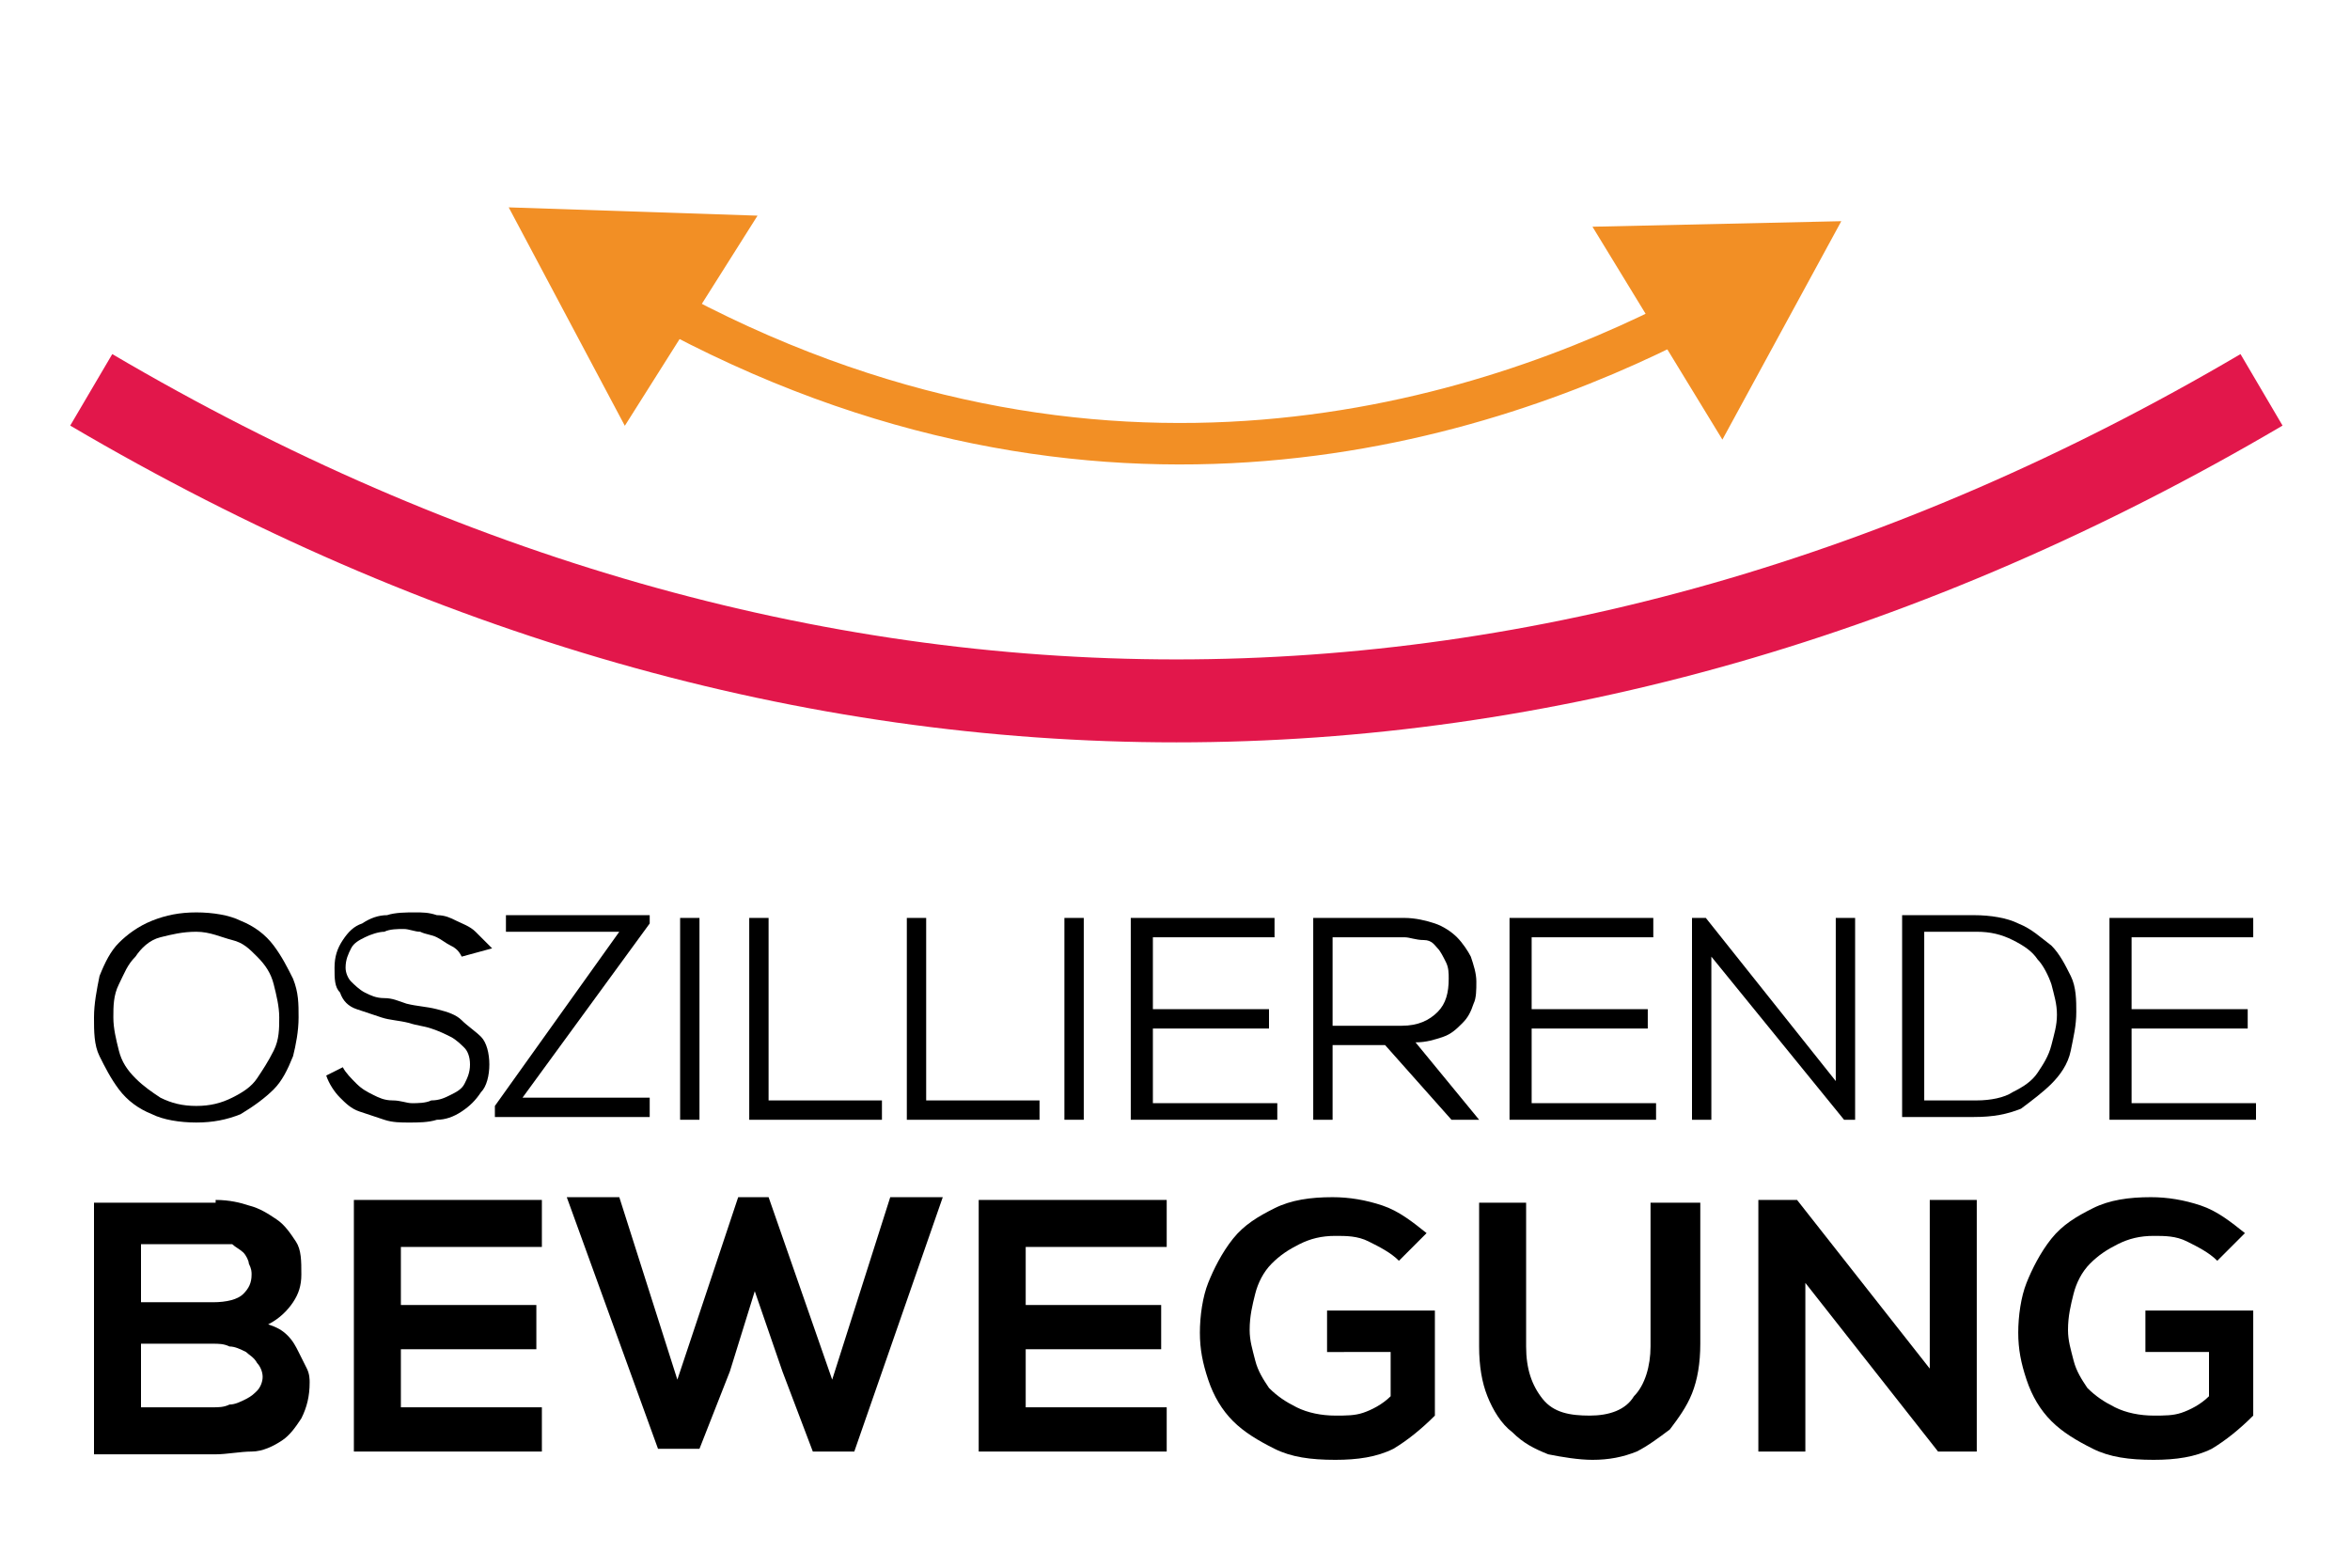 <?xml version="1.0" encoding="utf-8"?>
<!-- Generator: Adobe Illustrator 21.1.0, SVG Export Plug-In . SVG Version: 6.00 Build 0)  -->
<svg version="1.1" id="Ebene_1" xmlns="http://www.w3.org/2000/svg" xmlns:xlink="http://www.w3.org/1999/xlink" x="0px" y="0px"
	 viewBox="0 0 85 56.7" style="enable-background:new 0 0 85 56.7;" xml:space="preserve">
<style type="text/css">
	.st0{enable-background:new    ;}
	.st1{fill:none;stroke:#F28F25;stroke-width:1.5;}
	.st2{fill:#F28F25;}
	.st3{fill:none;stroke:#E2174B;stroke-width:3;stroke-miterlimit:10;}
</style>
<g class="st0">
	<path d="M7.8,43.4c0.5,0,0.9,0.1,1.2,0.2c0.4,0.1,0.7,0.3,1,0.5c0.3,0.2,0.5,0.5,0.7,0.8c0.2,0.3,0.2,0.7,0.2,1.2
		c0,0.4-0.1,0.7-0.3,1c-0.2,0.3-0.5,0.6-0.9,0.8c0.3,0.1,0.5,0.2,0.7,0.4c0.2,0.2,0.3,0.4,0.4,0.6c0.1,0.2,0.2,0.4,0.3,0.6
		c0.1,0.2,0.1,0.4,0.1,0.5c0,0.5-0.1,0.9-0.3,1.3c-0.2,0.3-0.4,0.6-0.7,0.8c-0.3,0.2-0.7,0.4-1.1,0.4s-0.9,0.1-1.3,0.1H3.4v-9.1H7.8
		z M5.1,47.1h2.6c0.5,0,0.9-0.1,1.1-0.3c0.2-0.2,0.3-0.4,0.3-0.7c0-0.1,0-0.2-0.1-0.4c0-0.1-0.1-0.3-0.2-0.4
		c-0.1-0.1-0.3-0.2-0.4-0.3C8.2,45,8,45,7.8,45H5.1V47.1z M5.1,50.9h2.6c0.2,0,0.4,0,0.6-0.1c0.2,0,0.4-0.1,0.6-0.2
		c0.2-0.1,0.3-0.2,0.4-0.3s0.2-0.3,0.2-0.5c0-0.2-0.1-0.4-0.2-0.5C9.2,49.1,9,49,8.9,48.9c-0.2-0.1-0.4-0.2-0.6-0.2
		c-0.2-0.1-0.4-0.1-0.6-0.1H5.1V50.9z"/>
	<path d="M19.6,52.5h-6.8v-9.1h6.8v1.7h-5.1v2.1h4.9v1.6h-4.9v2.1h5.1V52.5z"/>
	<path d="M30.9,52.5h-1.5l-1.1-2.9l-1-2.9l-0.9,2.9l-1.1,2.8h-1.5l-3.3-9.1h1.9l2.1,6.6l2.2-6.6h1.1l2.3,6.6l2.1-6.6h1.9L30.9,52.5z
		"/>
	<path d="M42.2,52.5h-6.8v-9.1h6.8v1.7h-5.1v2.1H42v1.6h-4.9v2.1h5.1V52.5z"/>
	<path d="M50.6,45.6c-0.3-0.3-0.7-0.5-1.1-0.7c-0.4-0.2-0.8-0.2-1.2-0.2c-0.5,0-0.9,0.1-1.3,0.3c-0.4,0.2-0.7,0.4-1,0.7
		c-0.3,0.3-0.5,0.7-0.6,1.1c-0.1,0.4-0.2,0.8-0.2,1.3c0,0.4,0.1,0.7,0.2,1.1s0.3,0.7,0.5,1c0.3,0.3,0.6,0.5,1,0.7s0.9,0.3,1.4,0.3
		c0.4,0,0.7,0,1-0.1s0.7-0.3,1-0.6v-1.6H48v-1.5h3.9v3.8c-0.5,0.5-1,0.9-1.5,1.2c-0.6,0.3-1.3,0.4-2.1,0.4c-0.9,0-1.6-0.1-2.2-0.4
		c-0.6-0.3-1.1-0.6-1.5-1c-0.4-0.4-0.7-0.9-0.9-1.5c-0.2-0.6-0.3-1.1-0.3-1.7c0-0.6,0.1-1.3,0.3-1.8s0.5-1.1,0.9-1.6
		c0.4-0.5,0.9-0.8,1.5-1.1c0.6-0.3,1.3-0.4,2.1-0.4c0.6,0,1.2,0.1,1.8,0.3c0.6,0.2,1.1,0.6,1.6,1L50.6,45.6z"/>
	<path d="M61.5,43.4v5.2c0,0.7-0.1,1.3-0.3,1.8s-0.5,0.9-0.8,1.3c-0.4,0.3-0.8,0.6-1.2,0.8c-0.5,0.2-1,0.3-1.6,0.3
		c-0.5,0-1.1-0.1-1.6-0.2c-0.5-0.2-0.9-0.4-1.3-0.8c-0.4-0.3-0.7-0.8-0.9-1.3c-0.2-0.5-0.3-1.1-0.3-1.8v-5.2h1.7v5.2
		c0,0.8,0.2,1.4,0.6,1.9s1,0.6,1.7,0.6c0.7,0,1.3-0.2,1.6-0.7c0.4-0.4,0.6-1.1,0.6-1.8v-5.2H61.5z"/>
	<path d="M69.8,49.5v-6.1h1.7v9.1h-1.4l-4.8-6.1v6.1h-1.7v-9.1h1.4L69.8,49.5z"/>
	<path d="M80.2,45.6c-0.3-0.3-0.7-0.5-1.1-0.7c-0.4-0.2-0.8-0.2-1.2-0.2c-0.5,0-0.9,0.1-1.3,0.3c-0.4,0.2-0.7,0.4-1,0.7
		c-0.3,0.3-0.5,0.7-0.6,1.1s-0.2,0.8-0.2,1.3c0,0.4,0.1,0.7,0.2,1.1c0.1,0.4,0.3,0.7,0.5,1c0.3,0.3,0.6,0.5,1,0.7s0.9,0.3,1.4,0.3
		c0.4,0,0.7,0,1-0.1s0.7-0.3,1-0.6v-1.6h-2.3v-1.5h3.9v3.8c-0.5,0.5-1,0.9-1.5,1.2c-0.6,0.3-1.3,0.4-2.1,0.4c-0.9,0-1.6-0.1-2.2-0.4
		s-1.1-0.6-1.5-1c-0.4-0.4-0.7-0.9-0.9-1.5s-0.3-1.1-0.3-1.7c0-0.6,0.1-1.3,0.3-1.8s0.5-1.1,0.9-1.6c0.4-0.5,0.9-0.8,1.5-1.1
		c0.6-0.3,1.3-0.4,2.1-0.4c0.6,0,1.2,0.1,1.8,0.3c0.6,0.2,1.1,0.6,1.6,1L80.2,45.6z"/>
</g>
<g class="st0">
	<path d="M7.1,33c0.6,0,1.2,0.1,1.6,0.3c0.5,0.2,0.9,0.5,1.2,0.9s0.5,0.8,0.7,1.2c0.2,0.5,0.2,0.9,0.2,1.4c0,0.5-0.1,1-0.2,1.4
		c-0.2,0.5-0.4,0.9-0.7,1.2s-0.7,0.6-1.2,0.9c-0.5,0.2-1,0.3-1.6,0.3s-1.2-0.1-1.6-0.3c-0.5-0.2-0.9-0.5-1.2-0.9
		c-0.3-0.4-0.5-0.8-0.7-1.2s-0.2-0.9-0.2-1.4c0-0.5,0.1-1,0.2-1.5c0.2-0.5,0.4-0.9,0.7-1.2c0.3-0.3,0.7-0.6,1.2-0.8
		C6,33.1,6.5,33,7.1,33z M4.1,36.8c0,0.4,0.1,0.8,0.2,1.2c0.1,0.4,0.3,0.7,0.6,1s0.6,0.5,0.9,0.7C6.2,39.9,6.6,40,7.1,40
		s0.9-0.1,1.3-0.3s0.7-0.4,0.9-0.7s0.4-0.6,0.6-1s0.2-0.8,0.2-1.2c0-0.4-0.1-0.8-0.2-1.2s-0.3-0.7-0.6-1S8.8,34.1,8.4,34
		s-0.8-0.3-1.3-0.3c-0.5,0-0.9,0.1-1.3,0.2s-0.7,0.4-0.9,0.7c-0.3,0.3-0.4,0.6-0.6,1S4.1,36.4,4.1,36.8z"/>
	<path d="M16.7,34.6c-0.1-0.2-0.2-0.3-0.4-0.4s-0.3-0.2-0.5-0.3c-0.2-0.1-0.4-0.1-0.6-0.2c-0.2,0-0.4-0.1-0.6-0.1
		c-0.2,0-0.5,0-0.7,0.1c-0.2,0-0.5,0.1-0.7,0.2c-0.2,0.1-0.4,0.2-0.5,0.4s-0.2,0.4-0.2,0.7c0,0.2,0.1,0.4,0.2,0.5
		c0.1,0.1,0.3,0.3,0.5,0.4c0.2,0.1,0.4,0.2,0.7,0.2s0.5,0.1,0.8,0.2c0.4,0.1,0.7,0.1,1.1,0.2s0.7,0.2,0.9,0.4s0.5,0.4,0.7,0.6
		c0.2,0.2,0.3,0.6,0.3,1c0,0.4-0.1,0.8-0.3,1c-0.2,0.3-0.4,0.5-0.7,0.7c-0.3,0.2-0.6,0.3-0.9,0.3c-0.3,0.1-0.7,0.1-1,0.1
		c-0.3,0-0.6,0-0.9-0.1c-0.3-0.1-0.6-0.2-0.9-0.3c-0.3-0.1-0.5-0.3-0.7-0.5c-0.2-0.2-0.4-0.5-0.5-0.8l0.6-0.3
		c0.1,0.2,0.3,0.4,0.5,0.6s0.4,0.3,0.6,0.4s0.4,0.2,0.7,0.2s0.5,0.1,0.7,0.1c0.2,0,0.5,0,0.7-0.1c0.3,0,0.5-0.1,0.7-0.2
		c0.2-0.1,0.4-0.2,0.5-0.4s0.2-0.4,0.2-0.7c0-0.3-0.1-0.5-0.2-0.6s-0.3-0.3-0.5-0.4s-0.4-0.2-0.7-0.3c-0.3-0.1-0.5-0.1-0.8-0.2
		c-0.4-0.1-0.7-0.1-1-0.2s-0.6-0.2-0.9-0.3c-0.3-0.1-0.5-0.3-0.6-0.6c-0.2-0.2-0.2-0.5-0.2-0.9c0-0.4,0.1-0.7,0.3-1
		c0.2-0.3,0.4-0.5,0.7-0.6c0.3-0.2,0.6-0.3,0.9-0.3c0.3-0.1,0.7-0.1,1-0.1c0.3,0,0.5,0,0.8,0.1c0.3,0,0.5,0.1,0.7,0.2
		c0.2,0.1,0.5,0.2,0.7,0.4c0.2,0.2,0.4,0.4,0.6,0.6L16.7,34.6z"/>
	<path d="M18.3,33.1h5.2v0.3l-4.6,6.3h4.6v0.7h-5.6v-0.4l4.5-6.3h-4.1V33.1z"/>
	<path d="M24.6,40.5v-7.3h0.7v7.3H24.6z"/>
	<path d="M27.8,33.1v6.7h4.1v0.7h-4.8v-7.3H27.8z"/>
	<path d="M33.5,33.1v6.7h4.1v0.7h-4.8v-7.3H33.5z"/>
	<path d="M38.5,40.5v-7.3h0.7v7.3H38.5z"/>
	<path d="M46.2,40.5h-5.3v-7.3h5.2v0.7h-4.4v2.6h4.2v0.7h-4.2v2.7h4.5V40.5z"/>
	<path d="M53.5,40.5h-1l-2.4-2.7h-1.9v2.7h-0.7v-7.3h3.3c0.4,0,0.8,0.1,1.1,0.2c0.3,0.1,0.6,0.3,0.8,0.5c0.2,0.2,0.4,0.5,0.5,0.7
		c0.1,0.3,0.2,0.6,0.2,0.9c0,0.3,0,0.6-0.1,0.8c-0.1,0.3-0.2,0.5-0.4,0.7c-0.2,0.2-0.4,0.4-0.7,0.5c-0.3,0.1-0.6,0.2-1,0.2
		L53.5,40.5z M48.2,33.8v3.3h2.5c0.6,0,1-0.2,1.3-0.5c0.3-0.3,0.4-0.7,0.4-1.2c0-0.2,0-0.4-0.1-0.6c-0.1-0.2-0.2-0.4-0.3-0.5
		S51.8,34,51.5,34s-0.5-0.1-0.7-0.1H48.2z"/>
	<path d="M59.9,40.5h-5.3v-7.3h5.2v0.7h-4.4v2.6h4.2v0.7h-4.2v2.7h4.5V40.5z"/>
	<path d="M66.4,39.1l0-2.4v-3.5h0.7v7.3h-0.4l-4.8-5.9l0,2.2v3.7h-0.7v-7.3h0.5L66.4,39.1z"/>
	<path d="M71.4,33.1c0.6,0,1.2,0.1,1.6,0.3c0.5,0.2,0.8,0.5,1.2,0.8c0.3,0.3,0.5,0.7,0.7,1.1c0.2,0.4,0.2,0.9,0.2,1.3
		c0,0.5-0.1,0.9-0.2,1.4c-0.1,0.5-0.4,0.9-0.7,1.2c-0.3,0.3-0.7,0.6-1.1,0.9c-0.5,0.2-1,0.3-1.7,0.3h-2.6v-7.3H71.4z M69.6,39.8h1.9
		c0.5,0,1-0.1,1.3-0.3c0.4-0.2,0.7-0.4,0.9-0.7s0.4-0.6,0.5-1s0.2-0.7,0.2-1.1c0-0.4-0.1-0.7-0.2-1.1c-0.1-0.3-0.3-0.7-0.5-0.9
		c-0.2-0.3-0.5-0.5-0.9-0.7s-0.8-0.3-1.3-0.3h-1.9V39.8z"/>
	<path d="M81.6,40.5h-5.3v-7.3h5.2v0.7h-4.4v2.6h4.2v0.7h-4.2v2.7h4.5V40.5z"/>
</g>
<g>
	<g>
		<path class="st1" d="M61.1,11.4c-7.3,3.8-21.3,8.4-37.3-0.4"/>
		<g>
			<polygon class="st2" points="57.6,8.2 66.6,8 62.3,15.9 			"/>
		</g>
		<g>
			<polygon class="st2" points="27.4,7.8 18.4,7.5 22.6,15.4 			"/>
		</g>
	</g>
</g>
<path class="st3" d="M3.3,14.1c25.5,15,53,15,78.5,0"/>
</svg>
